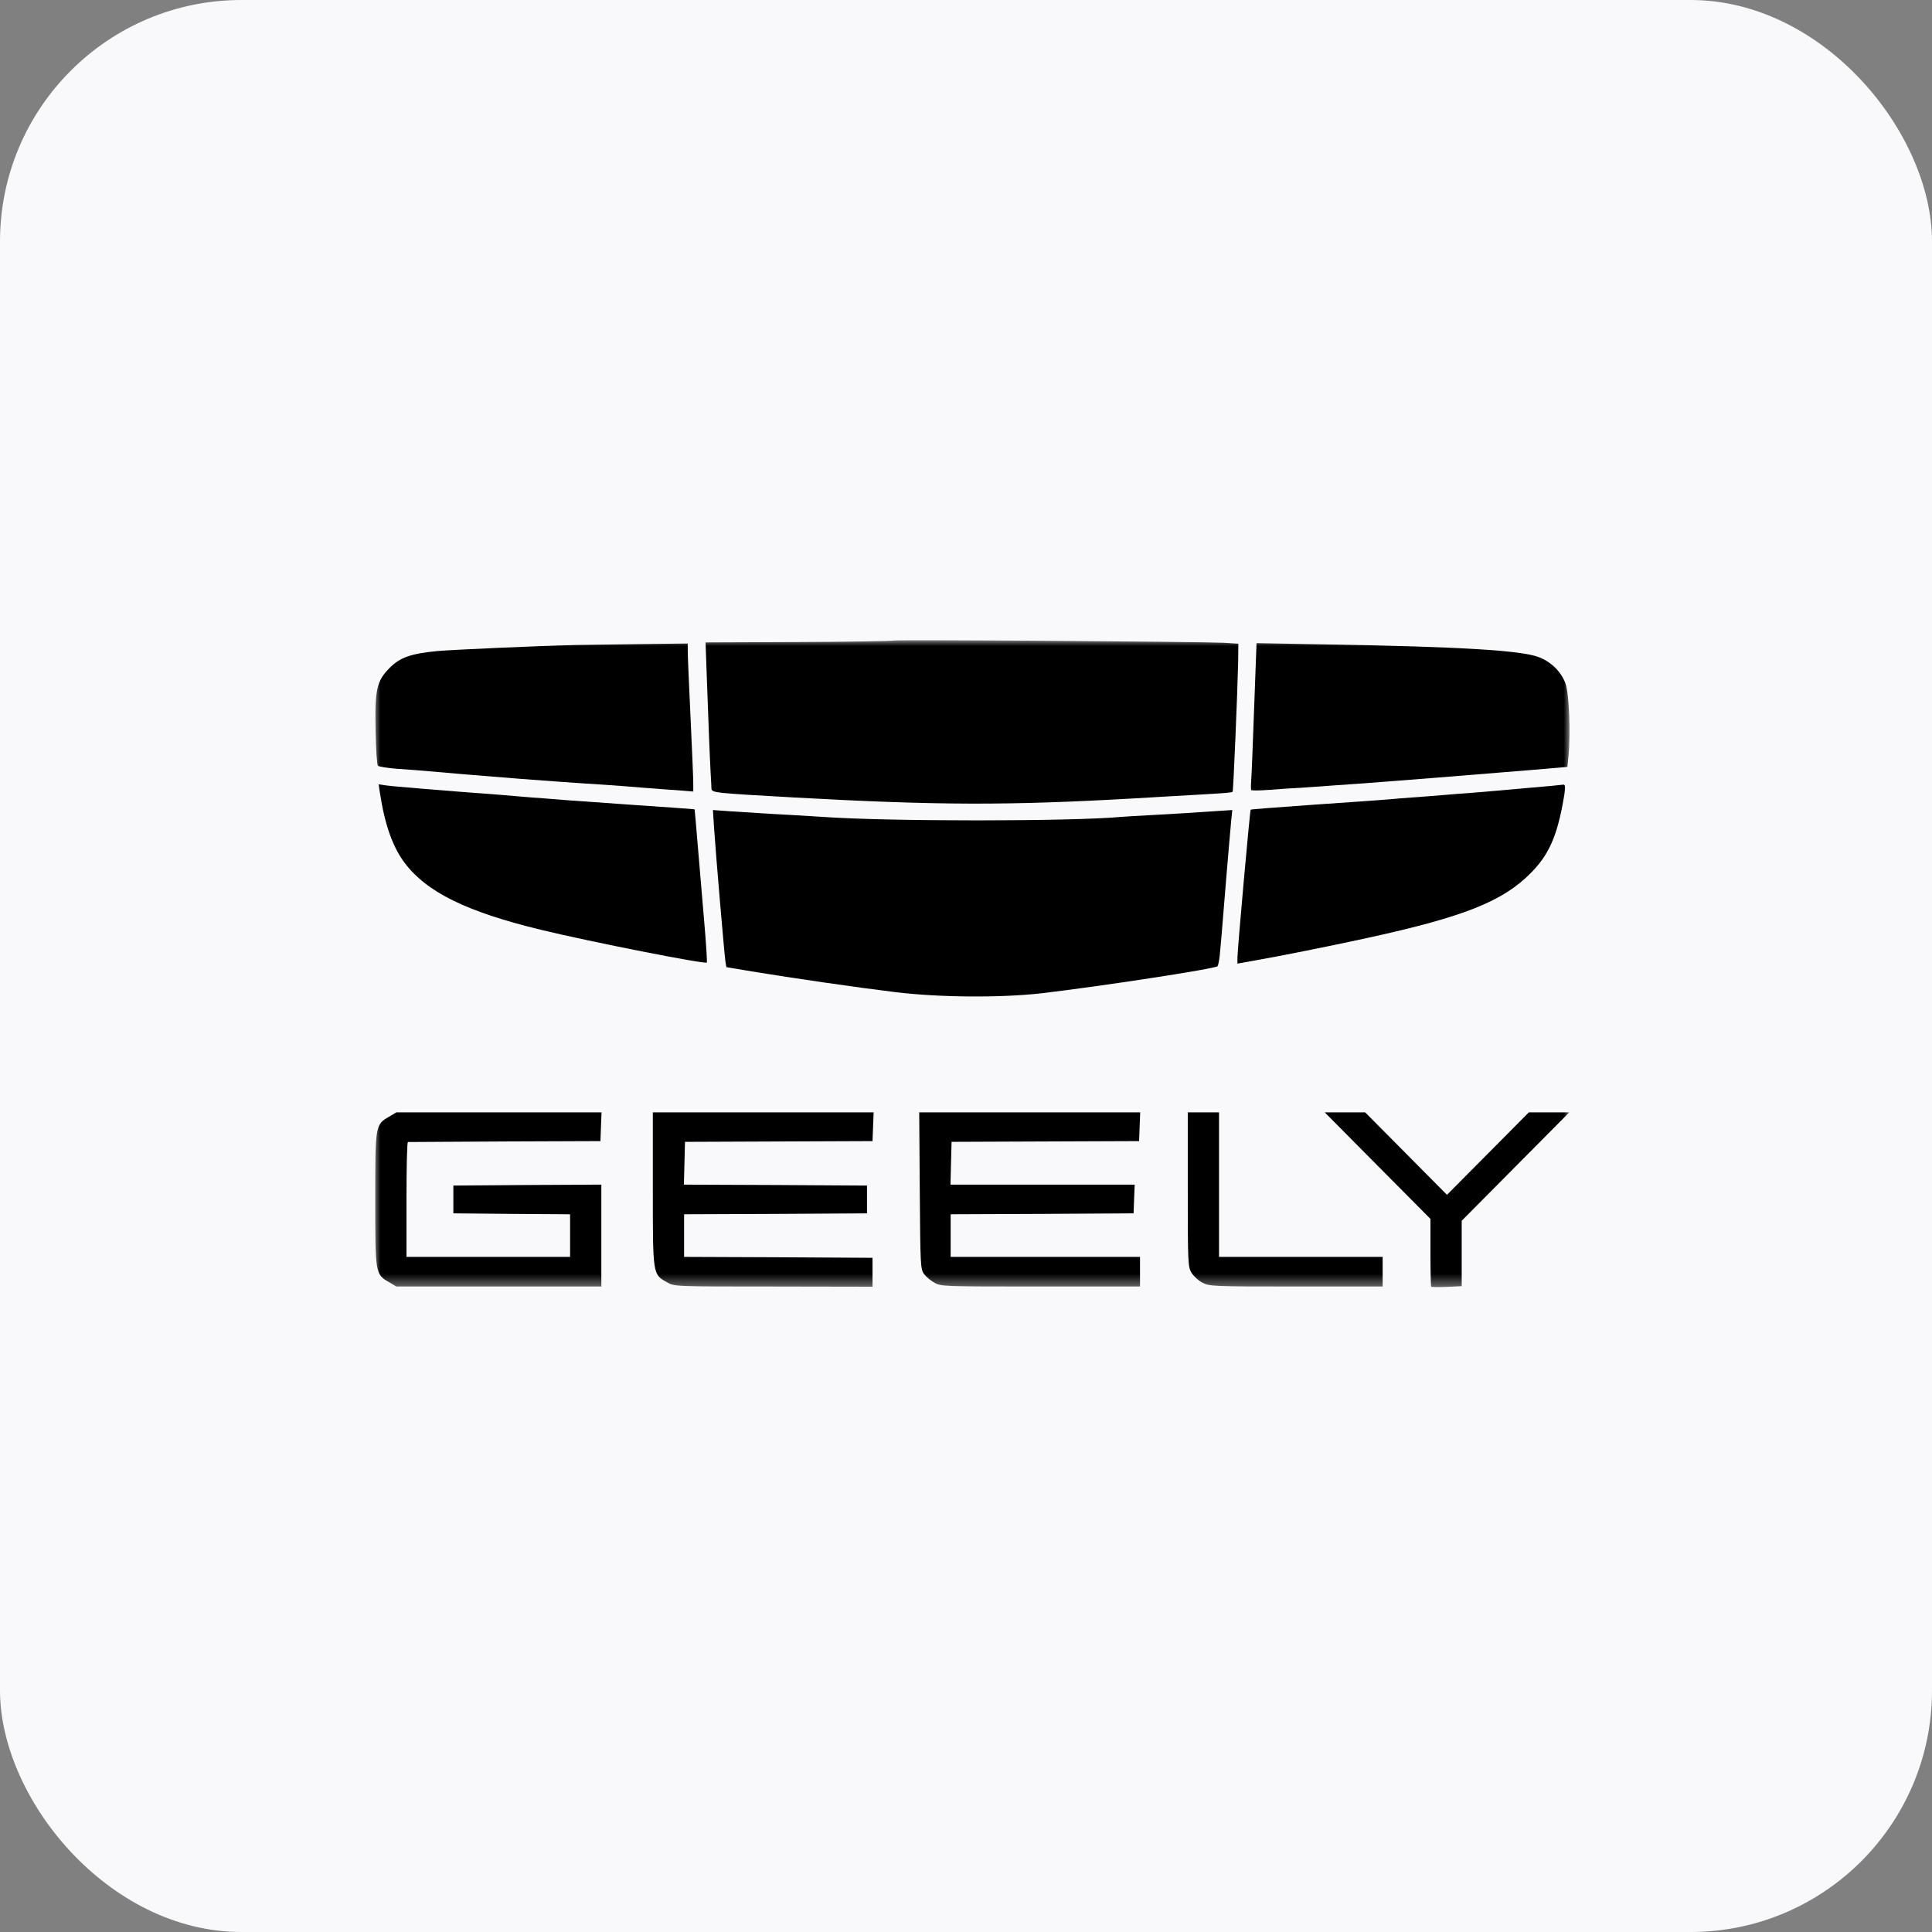 <svg width="160" height="160" viewBox="0 0 160 160" fill="none" xmlns="http://www.w3.org/2000/svg">
<rect x="0" y="0" width="160" height="160" fill="#808080" stroke="none"/>
<rect width="160" height="160" rx="20" fill="#F9F9FB"/>
<g clip-path="url(#clip0_6339_2814)">
<mask id="mask0_6339_2814" style="mask-type:luminance" maskUnits="userSpaceOnUse" x="31" y="53" width="99" height="54">
<path d="M130 53H31V106.621H130V53Z" fill="white"/>
</mask>
<g mask="url(#mask0_6339_2814)">
<path d="M74.007 53.046C73.962 53.092 70.445 53.154 66.182 53.169L58.432 53.2L58.539 56.207C58.661 59.643 58.782 62.788 58.858 64.123C58.889 64.63 58.919 65.166 58.919 65.305C58.935 65.657 59.209 65.673 65.725 66.041C77.585 66.701 83.538 66.716 93.952 66.118C96.083 65.995 98.596 65.842 99.509 65.796C101.625 65.673 102.006 65.642 102.082 65.565C102.143 65.489 102.493 57.066 102.539 54.795L102.554 53.307L101.336 53.23C99.296 53.138 74.083 52.954 74.007 53.046Z" fill="black"/>
<path d="M47.745 53.415C44.442 53.492 37.621 53.799 36.175 53.921C34.013 54.136 33.13 54.443 32.262 55.318C31.196 56.392 31.029 57.113 31.105 60.519C31.135 62.083 31.211 63.326 31.302 63.418C31.394 63.495 32.079 63.602 32.825 63.664C33.586 63.71 34.911 63.817 35.794 63.894C37.636 64.063 38.062 64.093 43.178 64.507C45.279 64.661 47.669 64.845 48.507 64.891C49.344 64.937 50.851 65.044 51.856 65.121C52.861 65.213 54.262 65.305 54.977 65.367C55.693 65.413 56.53 65.474 56.85 65.505L57.413 65.551V64.845C57.413 64.446 57.307 61.976 57.185 59.368C57.063 56.744 56.956 54.32 56.956 53.952V53.292L53.12 53.338C51.004 53.369 48.583 53.4 47.745 53.415Z" fill="black"/>
<path d="M103.863 58.617C103.757 61.562 103.65 64.278 103.619 64.646C103.589 65.03 103.589 65.367 103.619 65.429C103.65 65.475 104.305 65.475 105.096 65.413C105.873 65.352 107.228 65.26 108.111 65.214C108.994 65.153 110.06 65.076 110.471 65.045C110.897 65.014 111.78 64.953 112.45 64.907C114.262 64.784 123.275 64.063 126.761 63.772L129.807 63.511L129.897 62.59C130.081 60.734 129.944 57.42 129.654 56.622C129.304 55.64 128.451 54.796 127.416 54.413C125.955 53.861 120.854 53.554 109.923 53.37L104.061 53.262L103.863 58.617Z" fill="black"/>
<path d="M31.454 65.613C31.865 68.298 32.52 70.139 33.51 71.458C35.337 73.882 38.625 75.508 44.837 77.012C48.963 78.009 58.448 79.881 58.539 79.712C58.57 79.666 58.478 78.163 58.326 76.398C58.174 74.618 57.93 71.796 57.793 70.108C57.656 68.42 57.535 67.04 57.519 67.024C57.504 67.009 55.297 66.855 52.617 66.671C49.937 66.487 47.41 66.303 46.984 66.272C46.573 66.242 45.705 66.165 45.081 66.119C44.456 66.073 43.558 66.012 43.101 65.966C42.645 65.919 41.822 65.858 41.274 65.812C36.707 65.475 32.276 65.106 31.865 65.03L31.348 64.953L31.454 65.613Z" fill="black"/>
<path d="M126.306 65.274C124.631 65.428 122.652 65.596 121.891 65.658C121.145 65.704 120.247 65.781 119.912 65.811C119.577 65.842 118.724 65.903 118.009 65.965C117.293 66.011 116.379 66.087 115.953 66.118C115.009 66.21 114.37 66.256 108.417 66.67C105.783 66.855 103.59 67.023 103.575 67.054C103.514 67.1 102.479 78.653 102.479 79.328V79.803L105.189 79.312C106.681 79.036 109.604 78.453 111.69 78.008C120.46 76.167 123.916 74.909 126.322 72.731C128.087 71.12 128.834 69.647 129.412 66.609C129.671 65.228 129.671 64.937 129.442 64.983C129.397 64.998 127.981 65.136 126.306 65.274Z" fill="black"/>
<path d="M59.134 68.526C59.256 70.46 59.986 79.036 60.078 79.634L60.154 80.094L62.255 80.447C65.604 81 71.116 81.797 74.161 82.166C77.815 82.611 82.915 82.641 86.265 82.258C91.319 81.659 100.622 80.233 100.835 80.018C100.88 79.972 100.972 79.542 101.018 79.082C101.109 78.177 101.109 78.146 101.566 72.561C101.733 70.536 101.916 68.48 101.961 67.974L102.053 67.084L100.409 67.192C99.495 67.253 98.445 67.314 98.064 67.345C97.683 67.376 96.496 67.437 95.4 67.499C94.319 67.56 93.162 67.621 92.842 67.652C88.701 68.035 73.43 68.035 68.147 67.652C67.736 67.621 66.594 67.56 65.635 67.499C64.676 67.452 63.473 67.376 62.97 67.345C62.468 67.314 61.372 67.238 60.55 67.192L59.042 67.084L59.134 68.526Z" fill="black"/>
<path d="M32.232 92.475C31.075 93.135 31.075 93.181 31.075 99.333C31.075 105.486 31.075 105.532 32.232 106.191L32.825 106.544H41.321H49.801V102.325V98.106L43.681 98.137L37.545 98.183V99.333V100.484L42.387 100.53L47.213 100.561V102.325V104.089H40.438H33.663V99.333C33.663 96.71 33.708 94.577 33.785 94.577C33.845 94.577 37.454 94.562 41.808 94.531L49.725 94.501L49.771 93.304L49.816 92.122H41.321H32.825L32.232 92.475Z" fill="black"/>
<path d="M54.065 98.46C54.065 105.609 54.05 105.532 55.237 106.192C55.846 106.545 55.846 106.545 64.052 106.545L72.258 106.56V105.364V104.167L64.463 104.121L56.653 104.09V102.326V100.561L64.235 100.531L71.802 100.485V99.334V98.183L64.22 98.137L56.638 98.107L56.683 96.327L56.729 94.563L64.494 94.532L72.258 94.501L72.304 93.305L72.35 92.123H63.2H54.065V98.46Z" fill="black"/>
<path d="M76.171 98.597C76.217 104.811 76.232 105.102 76.521 105.501C76.689 105.731 77.069 106.053 77.374 106.222C77.922 106.544 78.12 106.544 86.174 106.544H94.411V105.317V104.089H86.57H78.729V102.325V100.561L86.311 100.53L93.878 100.484L93.923 99.287L93.969 98.106H86.341H78.714L78.759 96.342L78.805 94.562L86.57 94.531L94.335 94.501L94.38 93.304L94.426 92.122H85.276H76.126L76.171 98.597Z" fill="black"/>
<path d="M98.367 98.505C98.367 104.734 98.382 104.918 98.687 105.424C98.87 105.7 99.265 106.069 99.6 106.237C100.148 106.529 100.514 106.544 107.35 106.544H114.505V105.317V104.089H107.73H100.955V98.106V92.122H99.661H98.367V98.505Z" fill="black"/>
<path d="M114.094 96.542L118.464 100.945V103.722C118.464 105.241 118.494 106.53 118.525 106.56C118.555 106.591 119.149 106.606 119.819 106.576L121.052 106.514V103.814V101.098L125.498 96.619L129.959 92.123H128.284H126.609L123.23 95.529L119.834 98.951L116.439 95.529L113.059 92.123H111.384H109.71L114.094 96.542Z" fill="black"/>
</g>
</g>
<defs>
<clipPath id="clip0_6339_2814">
<rect width="99" height="54" fill="white" transform="translate(31 53)"/>
</clipPath>
</defs>
</svg>
